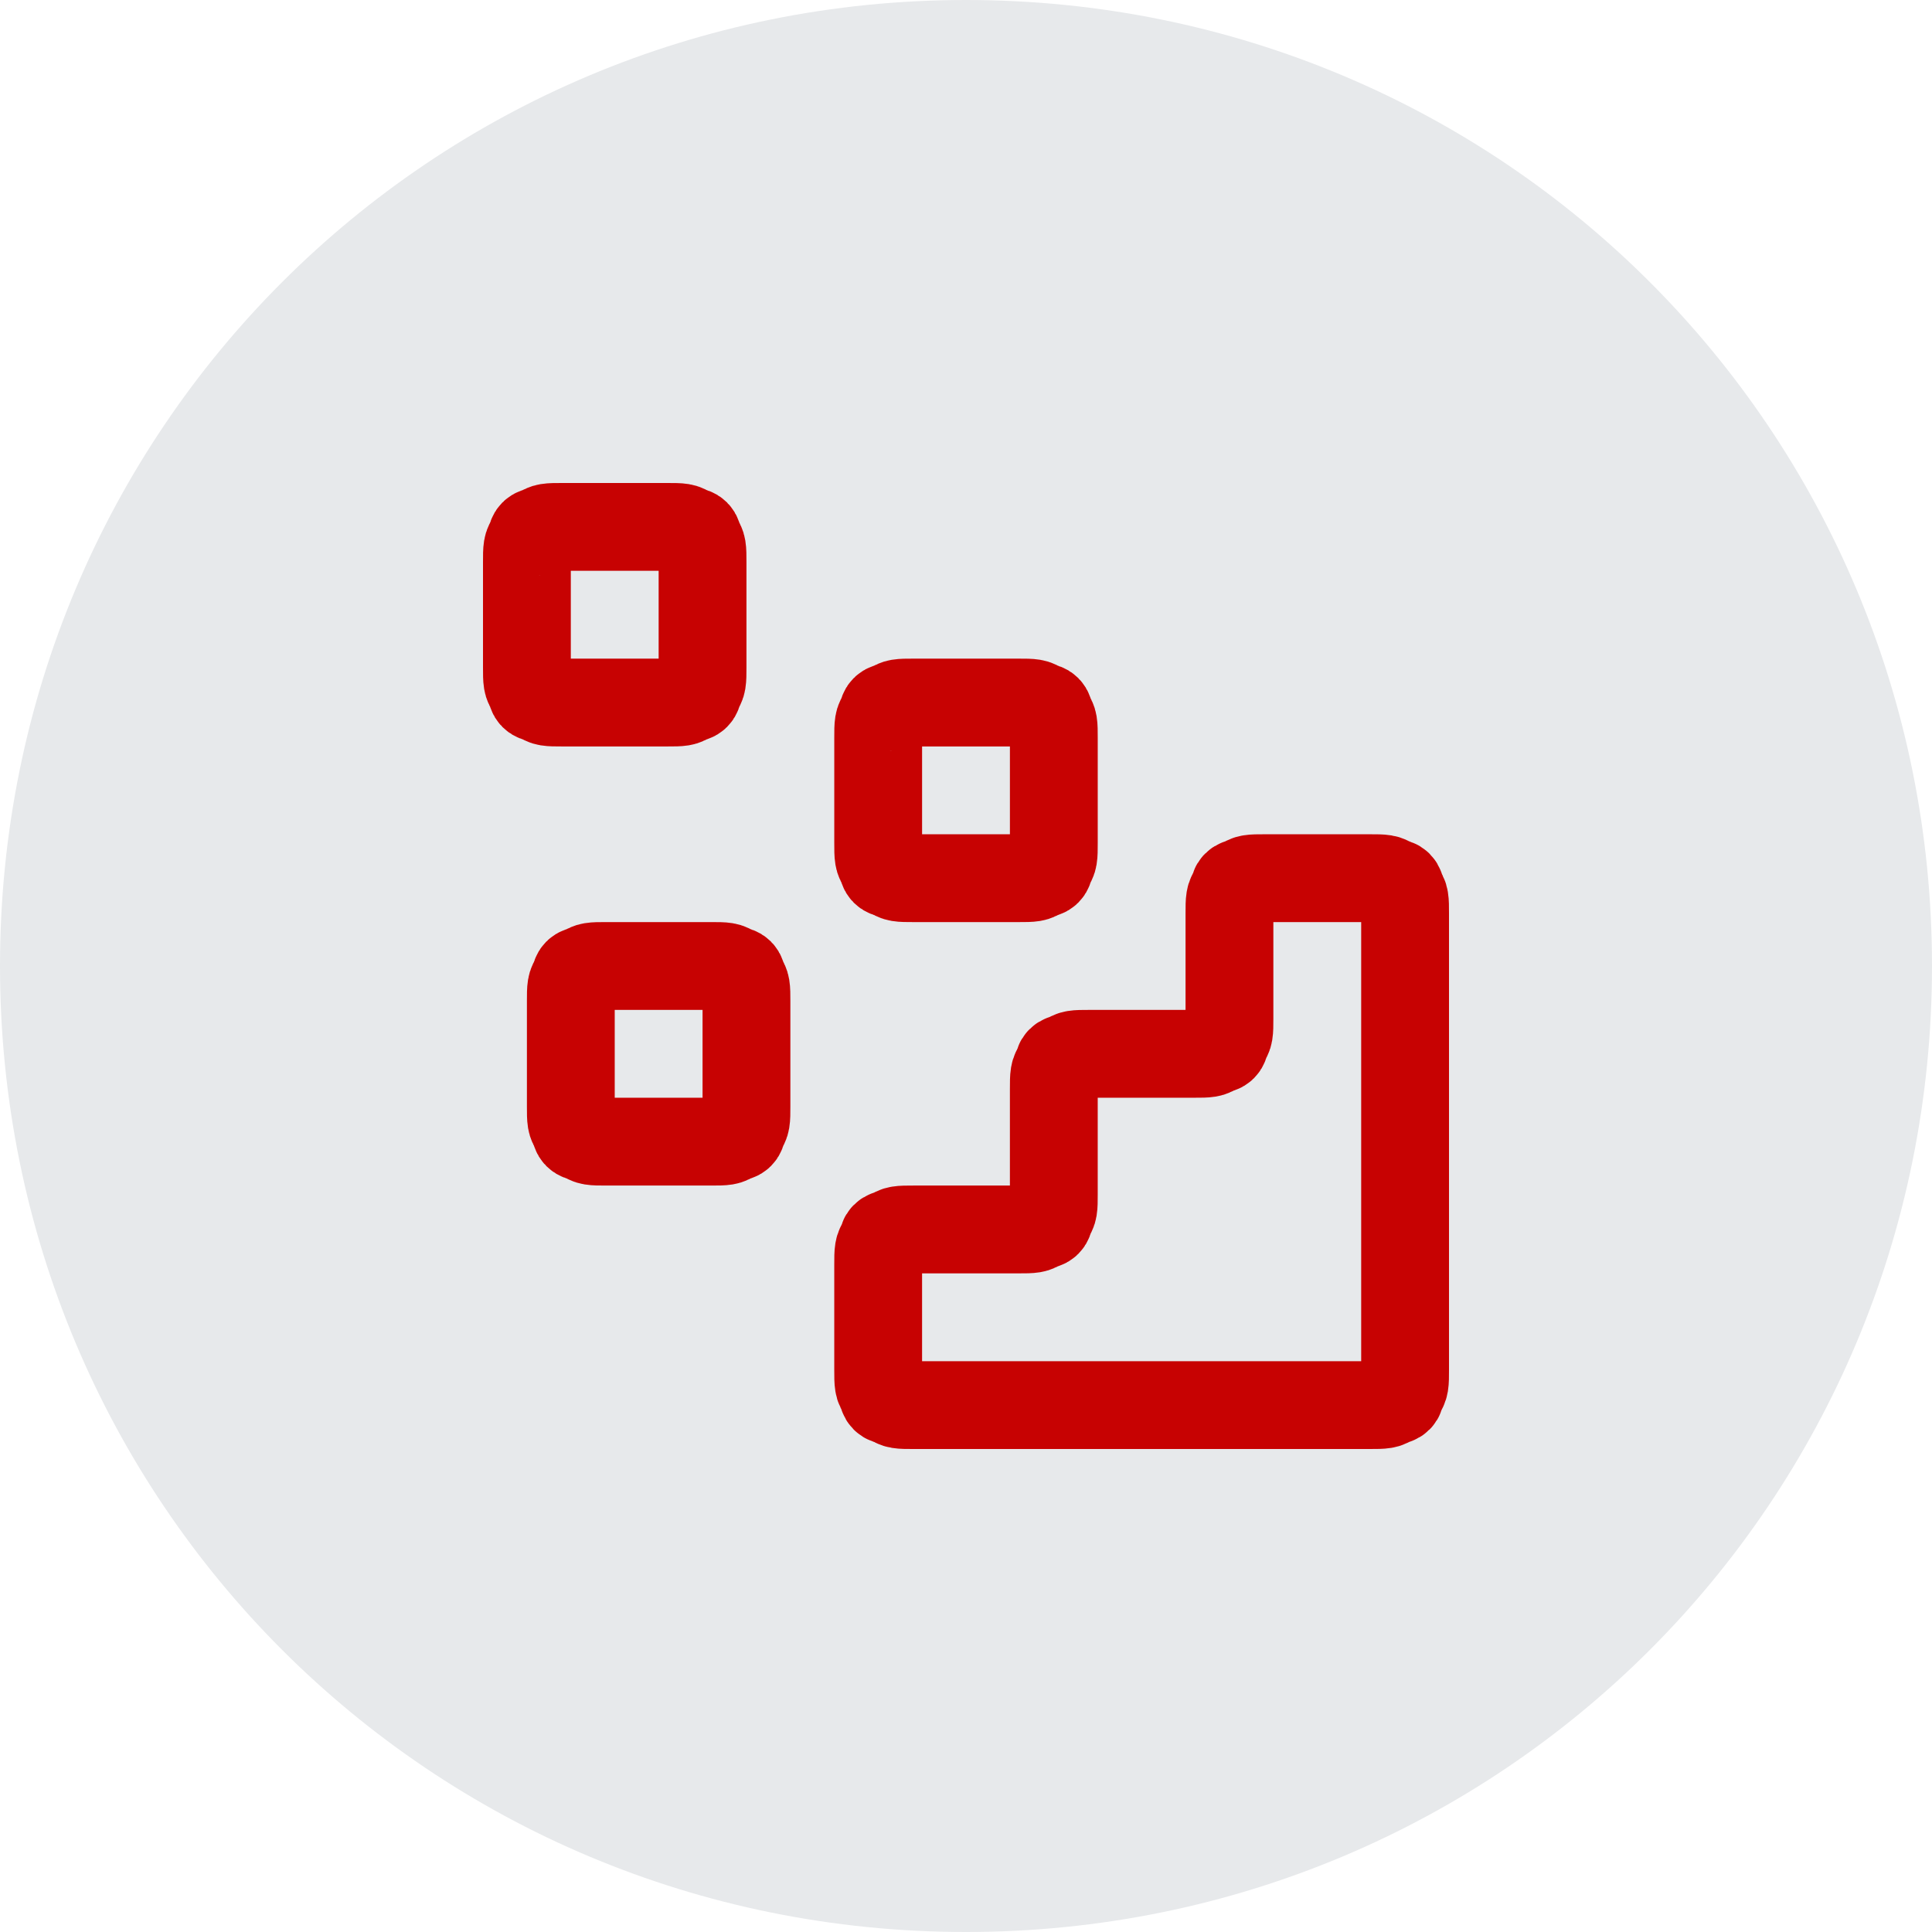 <?xml version="1.0"?>
<svg xmlns="http://www.w3.org/2000/svg" version="1.2" viewBox="0 0 44 44" width="44" height="44">
	<title>ede3e7f2-icon-2-svg</title>
	<style>
		.s0 { fill: #e7e9eb } 
		.s1 { fill: none;stroke: #c70202;stroke-linecap: round;stroke-linejoin: round;stroke-width: 2 } 
	</style>
	<path class="s0" d="m22 0c12.2 0 22 9.8 22 22 0 12.2-9.8 22-22 22-12.2 0-22-9.8-22-22 0-12.2 9.8-22 22-22z"/>
	<path fill-rule="evenodd" class="s1" d="m31.2 32c0.3 0 0.4 0 0.5-0.1q0.2 0 0.2-0.2c0.1-0.1 0.1-0.2 0.1-0.5v-10.4c0-0.3 0-0.4-0.1-0.5q0-0.2-0.2-0.2c-0.1-0.1-0.2-0.1-0.5-0.1h-2.4c-0.3 0-0.4 0-0.5 0.1q-0.2 0-0.2 0.2c-0.1 0.1-0.1 0.2-0.1 0.5v2.4c0 0.3 0 0.4-0.1 0.5q0 0.2-0.2 0.2c-0.1 0.1-0.2 0.1-0.5 0.1h-2.4c-0.3 0-0.4 0-0.5 0.1q-0.2 0-0.2 0.2c-0.1 0.1-0.1 0.2-0.1 0.5v2.4c0 0.3 0 0.4-0.1 0.5q0 0.2-0.2 0.2c-0.1 0.1-0.2 0.1-0.5 0.1h-2.4c-0.3 0-0.4 0-0.5 0.1q-0.2 0-0.2 0.2c-0.1 0.1-0.1 0.2-0.1 0.5v2.4c0 0.3 0 0.4 0.1 0.5q0 0.2 0.2 0.2c0.1 0.1 0.2 0.1 0.5 0.1z"/>
	<path fill-rule="evenodd" class="s1" d="m20 16.8c0-0.3 0-0.4 0.1-0.5q0-0.2 0.2-0.2c0.1-0.1 0.2-0.1 0.5-0.1h2.4c0.3 0 0.4 0 0.5 0.1q0.2 0 0.2 0.2c0.1 0.1 0.1 0.2 0.1 0.5v2.4c0 0.3 0 0.4-0.1 0.5q0 0.2-0.2 0.2c-0.1 0.1-0.2 0.1-0.5 0.1h-2.4c-0.3 0-0.4 0-0.5-0.1q-0.2 0-0.2-0.2c-0.1-0.1-0.1-0.2-0.1-0.5z"/>
	<path fill-rule="evenodd" class="s1" d="m13 22.8c0-0.3 0-0.4 0.1-0.5q0-0.2 0.2-0.2c0.1-0.1 0.2-0.1 0.5-0.1h2.4c0.3 0 0.4 0 0.5 0.1q0.2 0 0.2 0.2c0.1 0.1 0.1 0.2 0.1 0.5v2.4c0 0.3 0 0.4-0.1 0.5q0 0.2-0.2 0.2c-0.1 0.1-0.2 0.1-0.5 0.1h-2.4c-0.3 0-0.4 0-0.5-0.1q-0.2 0-0.2-0.2c-0.1-0.1-0.1-0.2-0.1-0.5z"/>
	<path fill-rule="evenodd" class="s1" d="m12 12.8c0-0.3 0-0.4 0.1-0.5q0-0.2 0.2-0.2c0.1-0.1 0.2-0.1 0.5-0.1h2.4c0.3 0 0.4 0 0.5 0.1q0.2 0 0.2 0.2c0.1 0.1 0.1 0.2 0.1 0.5v2.4c0 0.3 0 0.4-0.1 0.5q0 0.2-0.2 0.2c-0.1 0.1-0.2 0.1-0.5 0.1h-2.4c-0.3 0-0.4 0-0.5-0.1q-0.2 0-0.2-0.2c-0.1-0.1-0.1-0.2-0.1-0.5z"/>
</svg>
